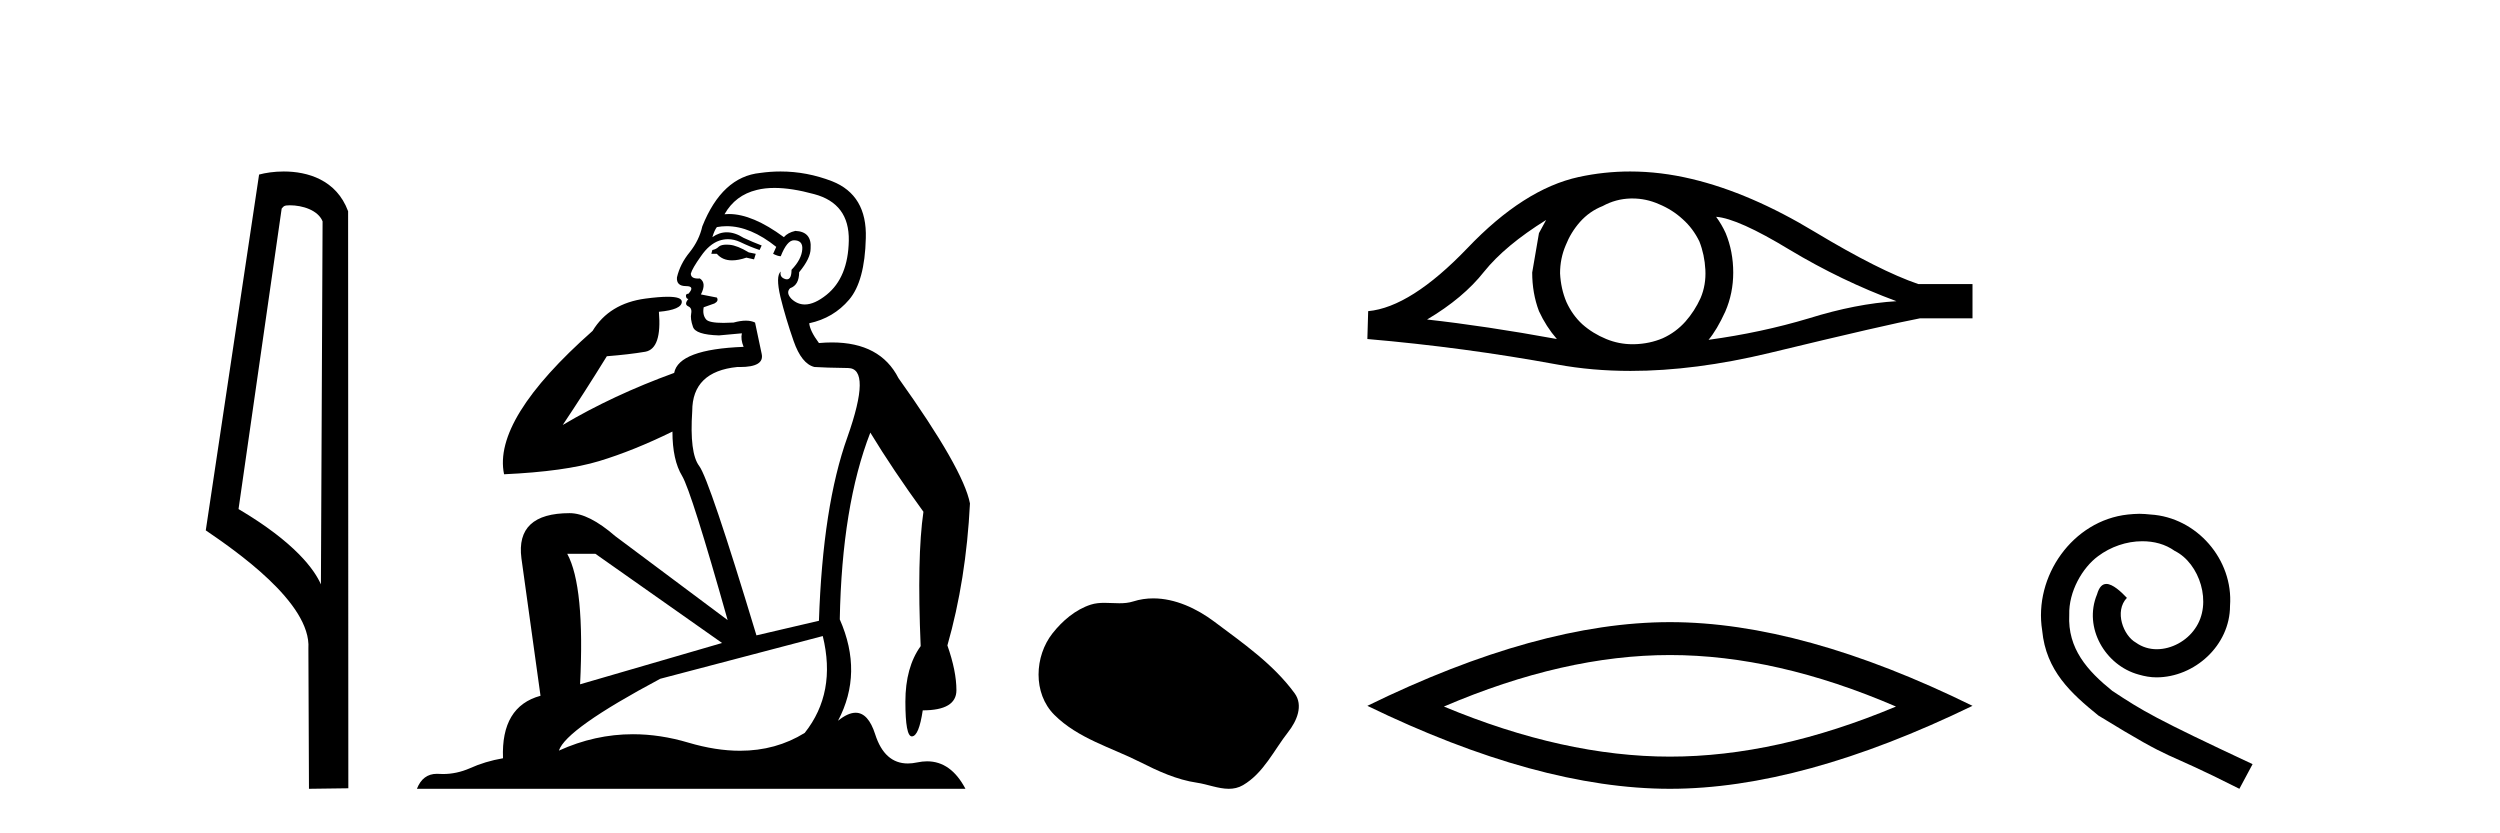 <?xml version='1.0' encoding='UTF-8' standalone='yes'?><svg xmlns='http://www.w3.org/2000/svg' xmlns:xlink='http://www.w3.org/1999/xlink' width='123.0' height='41.0' ><path d='M 14.259 10.1 C 14.884 10.1 15.648 10.34 15.871 10.89 L 15.789 28.751 L 15.789 28.751 C 15.473 28.034 14.531 26.699 11.736 25.046 L 13.858 10.263 C 13.958 10.157 13.955 10.1 14.259 10.1 ZM 15.789 28.751 L 15.789 28.751 C 15.789 28.751 15.789 28.751 15.789 28.751 L 15.789 28.751 L 15.789 28.751 ZM 13.962 8.437 C 13.484 8.437 13.053 8.505 12.747 8.588 L 10.124 26.094 C 11.512 27.044 15.325 29.648 15.173 31.91 L 15.201 38.809 L 17.138 38.783 L 17.127 10.393 C 16.551 8.837 15.12 8.437 13.962 8.437 Z' style='fill:#000000;stroke:none' /><path d='M 35.746 12.036 Q 35.492 12.036 35.373 12.129 Q 35.236 12.266 35.048 12.3 L 34.997 12.488 L 35.27 12.488 Q 35.54 12.81 36.018 12.81 Q 36.327 12.81 36.722 12.676 L 37.098 12.761 L 37.183 12.488 L 36.842 12.419 Q 36.278 12.078 35.902 12.044 Q 35.819 12.036 35.746 12.036 ZM 38.105 9.246 Q 38.944 9.246 40.053 9.55 Q 41.795 10.011 41.761 11.839 Q 41.727 13.649 40.668 14.503 Q 40.074 14.98 39.597 14.98 Q 39.237 14.98 38.943 14.708 Q 38.652 14.401 38.874 14.179 Q 39.318 14.025 39.318 13.393 Q 39.882 12.71 39.882 12.232 Q 39.95 11.395 39.131 11.36 Q 38.755 11.446 38.567 11.668 Q 37.024 10.53 35.865 10.53 Q 35.754 10.53 35.646 10.541 L 35.646 10.541 Q 36.176 9.601 37.235 9.345 Q 37.626 9.246 38.105 9.246 ZM 35.752 11.128 Q 36.919 11.128 38.191 12.146 L 38.037 12.488 Q 38.276 12.607 38.413 12.607 Q 38.721 11.822 39.062 11.822 Q 39.506 11.822 39.472 12.266 Q 39.438 12.761 38.943 13.274 Q 38.943 13.743 38.715 13.743 Q 38.685 13.743 38.652 13.735 Q 38.345 13.649 38.413 13.359 L 38.413 13.359 Q 38.157 13.581 38.396 14.606 Q 38.652 15.648 39.045 16.775 Q 39.438 17.902 40.07 18.056 Q 40.565 18.09 41.727 18.107 Q 42.888 18.124 41.693 21.506 Q 40.48 24.888 40.292 30.542 L 37.217 31.26 Q 34.894 23.573 34.399 22.924 Q 33.921 22.292 34.058 20.225 Q 34.058 18.278 36.278 18.056 Q 36.342 18.058 36.403 18.058 Q 37.62 18.058 37.474 17.407 Q 37.337 16.741 37.149 15.87 Q 36.961 15.776 36.696 15.776 Q 36.432 15.776 36.09 15.87 Q 35.817 15.886 35.597 15.886 Q 34.884 15.886 34.741 15.716 Q 34.553 15.494 34.621 15.118 L 35.151 14.93 Q 35.373 14.811 35.27 14.64 L 34.485 14.486 Q 34.775 13.923 34.433 13.701 Q 34.384 13.704 34.34 13.704 Q 33.989 13.704 33.989 13.461 Q 34.058 13.205 34.485 12.607 Q 34.894 12.01 35.39 11.839 Q 35.603 11.768 35.817 11.768 Q 36.116 11.768 36.415 11.907 Q 36.91 12.146 37.371 12.3 L 37.474 12.078 Q 37.064 11.924 36.585 11.702 Q 36.153 11.429 35.757 11.429 Q 35.387 11.429 35.048 11.668 Q 35.151 11.326 35.27 11.173 Q 35.509 11.128 35.752 11.128 ZM 29.292 27.246 L 35.526 31.635 L 28.54 33.668 Q 28.78 28.851 27.908 27.246 ZM 40.48 31.294 Q 41.163 34.078 39.592 36.059 Q 38.174 36.937 36.409 36.937 Q 35.218 36.937 33.87 36.538 Q 32.48 36.124 31.141 36.124 Q 29.27 36.124 27.498 36.93 Q 27.84 35.871 32.486 33.395 L 40.48 31.294 ZM 38.405 8.437 Q 37.908 8.437 37.405 8.508 Q 35.526 8.696 34.553 11.138 Q 34.399 11.822 33.938 12.402 Q 33.46 12.983 33.306 13.649 Q 33.272 14.076 33.75 14.076 Q 34.211 14.076 33.87 14.452 Q 33.733 14.452 33.75 14.572 Q 33.767 14.708 33.87 14.708 Q 33.648 14.965 33.853 15.067 Q 34.058 15.152 34.006 15.426 Q 33.955 15.682 34.092 16.075 Q 34.211 16.468 35.373 16.502 L 36.5 16.399 L 36.5 16.399 Q 36.432 16.69 36.585 17.065 Q 33.391 17.185 33.169 18.347 Q 30.163 19.44 27.686 20.909 Q 28.728 19.354 29.856 17.527 Q 30.949 17.441 31.752 17.305 Q 32.571 17.151 32.418 15.34 Q 33.545 15.238 33.545 14.845 Q 33.545 14.601 32.852 14.601 Q 32.43 14.601 31.752 14.691 Q 29.975 14.93 29.155 16.28 Q 24.236 20.635 24.8 23.334 Q 27.789 23.197 29.48 22.685 Q 31.171 22.173 33.084 21.233 Q 33.084 22.634 33.562 23.42 Q 34.023 24.205 35.8 30.508 L 30.266 26.374 Q 28.967 25.247 28.028 25.247 Q 25.363 25.247 25.654 27.468 L 26.593 34.232 Q 24.646 34.761 24.748 37.306 Q 23.86 37.46 23.109 37.802 Q 22.46 38.082 21.798 38.082 Q 21.693 38.082 21.589 38.075 Q 21.541 38.072 21.496 38.072 Q 20.801 38.072 20.512 38.809 L 47.5 38.809 Q 46.788 37.457 45.614 37.457 Q 45.379 37.457 45.126 37.511 Q 44.883 37.563 44.665 37.563 Q 43.518 37.563 43.059 36.128 Q 42.72 35.067 42.097 35.067 Q 41.717 35.067 41.231 35.461 Q 42.478 33.104 41.317 30.474 Q 41.419 24.888 42.82 21.284 Q 43.93 23.112 45.433 25.179 Q 45.109 27.399 45.297 31.789 Q 44.545 32.831 44.545 34.522 Q 44.545 36.23 44.863 36.23 Q 44.866 36.23 44.87 36.23 Q 45.211 36.213 45.399 34.949 Q 47.056 34.949 47.056 33.958 Q 47.056 33.019 46.612 31.755 Q 47.534 28.527 47.722 24.769 Q 47.398 23.078 44.204 18.603 Q 43.311 16.848 40.932 16.848 Q 40.624 16.848 40.292 16.878 Q 39.848 16.28 39.814 15.904 Q 41.009 15.648 41.778 14.742 Q 42.547 13.837 42.598 11.719 Q 42.666 9.601 40.941 8.918 Q 39.695 8.437 38.405 8.437 Z' style='fill:#000000;stroke:none' /><path d='M 56.741 29.44 C 56.41 29.44 56.078 29.487 55.75 29.592 C 55.53 29.662 55.303 29.68 55.074 29.68 C 54.83 29.68 54.583 29.66 54.34 29.66 C 54.111 29.66 53.886 29.678 53.667 29.748 C 52.916 29.99 52.271 30.542 51.784 31.16 C 50.898 32.284 50.808 34.108 51.874 35.171 C 53.038 36.334 54.661 36.77 56.087 37.49 C 56.98 37.94 57.896 38.364 58.893 38.51 C 59.401 38.584 59.938 38.809 60.457 38.809 C 60.696 38.809 60.931 38.761 61.157 38.629 C 62.17 38.036 62.677 36.909 63.379 36.014 C 63.802 35.475 64.135 34.71 63.695 34.108 C 62.646 32.673 61.151 31.641 59.739 30.582 C 58.88 29.939 57.817 29.44 56.741 29.44 Z' style='fill:#000000;stroke:none' /><path d='M 76.069 10.823 Q 75.912 11.117 75.717 11.47 L 75.384 13.409 Q 75.384 14.428 75.717 15.309 Q 76.069 16.073 76.598 16.68 Q 73.053 16.034 70.212 15.72 Q 71.995 14.663 73.014 13.37 Q 74.052 12.077 76.069 10.823 ZM 84.433 10.667 Q 85.51 10.745 88.057 12.293 Q 90.603 13.82 93.306 14.819 Q 91.328 14.937 88.997 15.662 Q 86.646 16.367 84.061 16.719 Q 84.472 16.23 84.884 15.329 Q 85.275 14.428 85.275 13.409 Q 85.275 12.371 84.903 11.47 Q 84.707 11.039 84.433 10.667 ZM 80.312 9.765 Q 80.988 9.765 81.612 10.04 Q 82.278 10.314 82.788 10.784 Q 83.297 11.235 83.61 11.881 Q 83.865 12.528 83.904 13.272 Q 83.943 14.016 83.669 14.663 Q 83.375 15.309 82.925 15.818 Q 82.455 16.347 81.808 16.641 Q 81.162 16.915 80.418 16.935 Q 80.369 16.936 80.321 16.936 Q 79.648 16.936 79.027 16.68 Q 78.361 16.406 77.852 15.955 Q 77.362 15.505 77.068 14.859 Q 76.794 14.212 76.755 13.448 Q 76.755 12.723 77.029 12.077 Q 77.284 11.431 77.734 10.921 Q 78.204 10.393 78.851 10.138 Q 79.497 9.785 80.222 9.766 Q 80.267 9.765 80.312 9.765 ZM 80.204 8.437 Q 78.923 8.437 77.675 8.708 Q 74.972 9.296 72.191 12.214 Q 69.409 15.113 67.314 15.309 L 67.274 16.68 Q 72.034 17.091 76.618 17.934 Q 78.331 18.249 80.223 18.249 Q 83.391 18.249 87.058 17.366 Q 92.895 15.955 94.462 15.662 L 97.047 15.662 L 97.047 13.977 L 94.384 13.977 Q 92.484 13.331 89.291 11.411 Q 86.118 9.492 83.238 8.806 Q 81.698 8.437 80.204 8.437 Z' style='fill:#000000;stroke:none' /><path d='M 82.161 32.228 Q 87.405 32.228 93.282 34.762 Q 87.405 37.226 82.161 37.226 Q 76.952 37.226 71.04 34.762 Q 76.952 32.228 82.161 32.228 ZM 82.161 30.609 Q 75.685 30.609 67.274 34.727 Q 75.685 38.809 82.161 38.809 Q 88.636 38.809 97.047 34.727 Q 88.672 30.609 82.161 30.609 Z' style='fill:#000000;stroke:none' /><path d='M 105.258 25.279 C 105.07 25.279 104.882 25.297 104.695 25.314 C 101.978 25.604 100.048 28.354 100.475 31.019 C 100.663 33.001 101.893 34.111 103.242 35.205 C 107.257 37.665 106.129 36.759 110.178 38.809 L 110.827 37.596 C 106.01 35.341 105.429 34.983 103.926 33.992 C 102.696 33.001 101.722 31.908 101.807 30.251 C 101.773 29.106 102.457 27.927 103.225 27.364 C 103.84 26.902 104.626 26.629 105.395 26.629 C 105.976 26.629 106.522 26.766 107.001 27.107 C 108.214 27.705 108.88 29.687 107.992 30.934 C 107.582 31.532 106.847 31.942 106.112 31.942 C 105.754 31.942 105.395 31.839 105.087 31.617 C 104.472 31.276 104.011 30.08 104.643 29.414 C 104.353 29.106 103.943 28.73 103.635 28.73 C 103.43 28.73 103.277 28.884 103.174 29.243 C 102.491 30.883 103.584 32.745 105.224 33.189 C 105.515 33.274 105.805 33.326 106.095 33.326 C 107.974 33.326 109.717 31.754 109.717 29.807 C 109.888 27.534 108.077 25.45 105.805 25.314 C 105.634 25.297 105.446 25.279 105.258 25.279 Z' style='fill:#000000;stroke:none' /></svg>